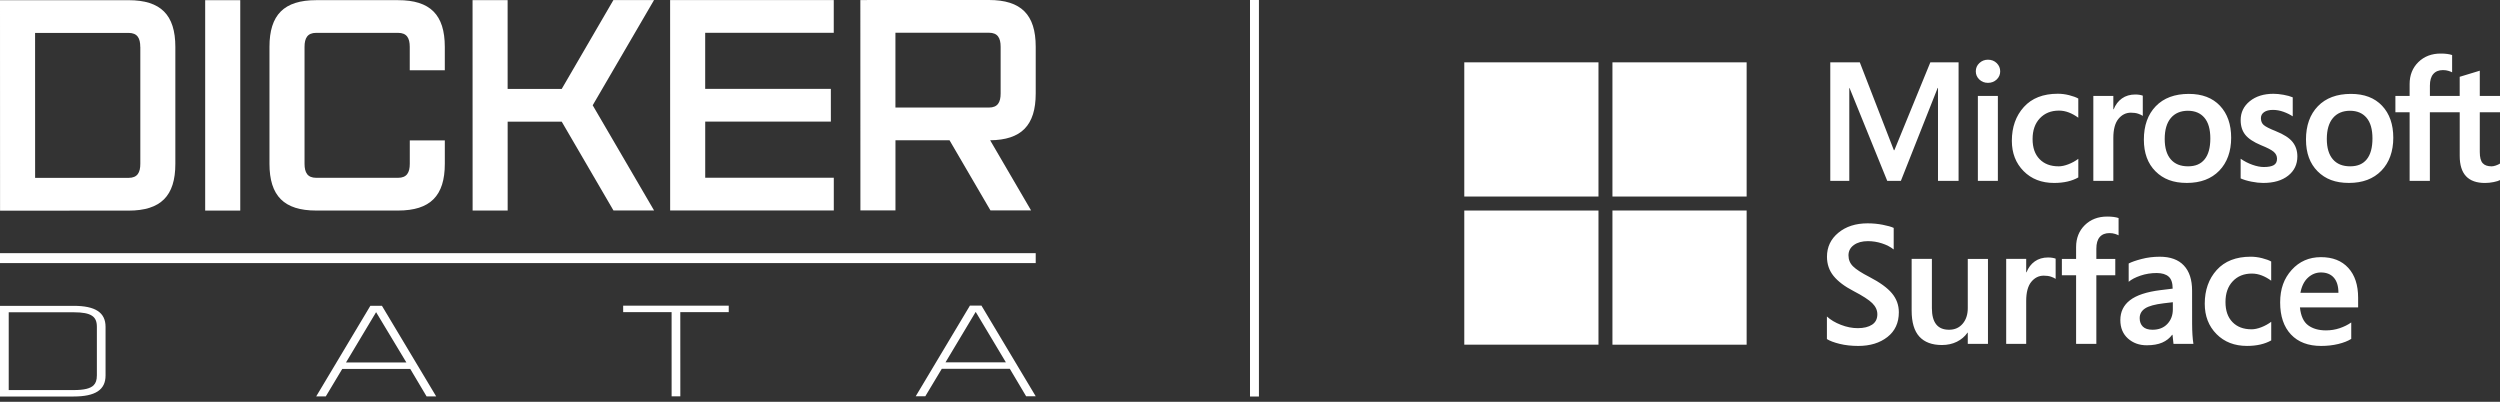 <svg width="280" height="45" viewBox="0 0 280 45" fill="none" xmlns="http://www.w3.org/2000/svg">
<rect x="0" y="0" width="280" height="45" fill="#333333" stroke="none"/>
<path d="M8.25 34.254H0V44.408H8.25C10.688 44.406 11.822 43.659 11.822 42.056V36.603C11.819 35.001 10.684 34.254 8.248 34.254H8.25ZM10.848 42.056C10.848 42.557 10.734 42.902 10.488 43.148C10.122 43.516 9.409 43.688 8.25 43.688H0.976V34.975H8.253C8.253 34.975 8.255 34.975 8.257 34.975C9.249 34.975 9.899 35.097 10.301 35.362C10.68 35.61 10.85 35.995 10.85 36.607V42.061L10.848 42.056Z" fill="white"/>
<path d="M42.779 34.246H41.481L35.412 44.4H36.486L38.333 41.319H45.948L47.778 44.398H48.853L42.825 34.33L42.777 34.248L42.779 34.246ZM45.515 40.597H38.751L42.123 34.963L45.515 40.597Z" fill="white"/>
<path d="M69.795 34.958L75.219 34.956L75.221 44.39H76.197L76.193 34.956H81.619V34.236L69.795 34.238V34.958Z" fill="white"/>
<path d="M109.975 34.312L109.926 34.23H108.629L102.559 44.384H103.632L105.482 41.303H113.098L114.927 44.382H116L109.975 34.315V34.312ZM109.289 34.948L112.66 40.582H105.895L109.266 34.95H109.289V34.948Z" fill="white"/>
<path d="M19.639 5.258V18.35C19.643 21.95 18.005 23.587 14.406 23.589L0.006 23.593L0 0.026L14.4 0.021C18 0.021 19.639 1.658 19.639 5.256M15.71 5.256C15.71 4.274 15.382 3.685 14.4 3.685H3.929L3.933 19.921H14.406C15.388 19.919 15.716 19.328 15.716 18.346V5.258L15.71 5.256Z" fill="white"/>
<path d="M26.909 0.02H22.98V23.585H26.909V0.02Z" fill="white"/>
<path d="M49.82 15.723V18.342C49.82 21.942 48.186 23.578 44.586 23.581H35.42C31.82 23.583 30.183 21.947 30.181 18.348V5.256C30.177 1.656 31.813 0.02 35.414 0.018H44.579C48.18 0.015 49.816 1.65 49.818 5.25V7.868H45.892V5.25C45.892 4.268 45.563 3.679 44.581 3.679H35.416C34.434 3.681 34.108 4.27 34.108 5.252V18.344C34.11 19.326 34.438 19.915 35.42 19.915H44.586C45.568 19.913 45.896 19.324 45.896 18.342V15.723H49.822H49.82Z" fill="white"/>
<path d="M73.257 23.573H68.708L62.912 13.625L56.857 13.627L56.859 23.577H52.933L52.926 0.012H56.853L56.855 9.962L62.912 9.96L68.701 0.008H73.251L66.382 11.791L73.257 23.573Z" fill="white"/>
<path d="M78.981 3.672V9.956L93.055 9.954L93.057 13.619L78.984 13.621V19.905L93.385 19.903V23.569L75.057 23.573L75.053 0.008L93.381 0.004V3.67L78.981 3.672Z" fill="white"/>
<path d="M110.896 15.71L115.478 23.563H110.929L106.347 15.71H100.292V23.567H96.366L96.359 0.004L110.761 0C114.362 0 116 1.636 116 5.235V10.471C116 14.038 114.397 15.676 110.896 15.71ZM112.071 5.237C112.071 4.255 111.743 3.666 110.761 3.666H100.288V12.046H110.761C111.743 12.044 112.071 11.456 112.071 10.473V5.237Z" fill="white"/>
<path d="M116 28.354H0V29.466H116V28.354Z" fill="white"/>
<g clip-path="url(#clip0_642_12431)">
<path d="M179.03 6.982H164V22.012H179.03V6.982Z" fill="white"/>
<path d="M195.623 6.982H180.594V22.012H195.623V6.982Z" fill="white"/>
<path d="M179.03 23.576H164V38.606H179.03V23.576Z" fill="white"/>
<path d="M195.623 23.576H180.594V38.606H195.623V23.576Z" fill="white"/>
<path d="M207.03 28.597C207.03 29.084 207.2 29.498 207.541 29.832C207.881 30.169 208.488 30.563 209.364 31.013C210.543 31.624 211.388 32.237 211.9 32.852C212.413 33.467 212.67 34.174 212.67 34.977C212.67 36.156 212.244 37.078 211.392 37.745C210.541 38.412 209.451 38.745 208.123 38.745C207.365 38.745 206.669 38.667 206.04 38.513C205.41 38.358 204.934 38.18 204.614 37.975V35.447C205.021 35.824 205.543 36.135 206.183 36.382C206.821 36.63 207.45 36.754 208.068 36.754C208.741 36.754 209.275 36.624 209.671 36.365C210.066 36.106 210.263 35.717 210.263 35.199C210.263 34.743 210.073 34.327 209.692 33.952C209.313 33.579 208.614 33.127 207.595 32.597C206.595 32.079 205.849 31.514 205.358 30.907C204.867 30.3 204.621 29.581 204.621 28.755C204.621 27.663 205.047 26.766 205.899 26.066C206.75 25.366 207.84 25.014 209.168 25.014C209.754 25.014 210.325 25.068 210.876 25.177C211.429 25.285 211.835 25.401 212.094 25.525V27.941C211.73 27.651 211.289 27.423 210.775 27.257C210.261 27.091 209.737 27.008 209.205 27.008C208.558 27.008 208.032 27.153 207.631 27.443C207.231 27.733 207.03 28.119 207.03 28.601M222.652 28.995V38.513H220.391V37.262H220.355C220.059 37.695 219.661 38.031 219.166 38.277C218.669 38.521 218.112 38.642 217.493 38.642C216.388 38.642 215.547 38.329 214.97 37.703C214.394 37.076 214.104 36.102 214.104 34.782V28.995H216.372V34.513C216.372 35.315 216.531 35.918 216.85 36.324C217.167 36.728 217.648 36.931 218.29 36.931C218.932 36.931 219.434 36.707 219.817 36.259C220.2 35.812 220.391 35.226 220.391 34.505V28.997H222.652V28.995ZM229.389 28.838C229.569 28.838 229.729 28.852 229.871 28.875C230.012 28.9 230.134 28.931 230.232 28.968V31.236C230.114 31.149 229.944 31.068 229.718 30.99C229.492 30.913 229.219 30.874 228.898 30.874C228.349 30.874 227.883 31.104 227.504 31.568C227.125 32.032 226.934 32.744 226.934 33.707V38.513H224.693V28.995H226.934V30.493H226.971C227.176 29.975 227.483 29.569 227.897 29.275C228.31 28.983 228.807 28.837 229.387 28.837M236.003 24.255C236.276 24.255 236.515 24.268 236.726 24.297C236.935 24.324 237.121 24.367 237.281 24.421V26.356C237.208 26.312 237.078 26.259 236.892 26.199C236.707 26.138 236.494 26.107 236.254 26.107C235.785 26.107 235.423 26.254 235.17 26.547C234.917 26.839 234.791 27.274 234.791 27.849V28.997H236.912V30.83H234.791V38.515H232.523V30.83H230.93V28.997H232.523V27.673C232.523 26.673 232.85 25.853 233.499 25.213C234.151 24.575 234.986 24.255 236.003 24.255ZM245.513 32.55C245.513 34.118 245.515 35.354 245.517 36.259C245.521 37.163 245.567 37.915 245.662 38.513H243.431L243.321 37.494H243.284C243 37.877 242.627 38.169 242.169 38.37C241.708 38.571 241.13 38.671 240.432 38.671C239.593 38.671 238.892 38.416 238.325 37.908C237.761 37.399 237.478 36.713 237.478 35.847C237.478 34.921 237.84 34.178 238.565 33.62C239.29 33.061 240.429 32.686 241.977 32.494L243.338 32.328C243.338 31.698 243.191 31.251 242.894 30.986C242.598 30.72 242.153 30.584 241.56 30.578C240.918 30.578 240.311 30.675 239.736 30.87C239.162 31.066 238.721 31.294 238.412 31.561V29.513C238.721 29.347 239.199 29.179 239.847 29.009C240.494 28.838 241.177 28.753 241.894 28.753C243.079 28.753 243.978 29.08 244.593 29.735C245.208 30.389 245.513 31.329 245.513 32.55ZM242.339 33.968C241.351 34.086 240.655 34.277 240.251 34.542C239.847 34.807 239.644 35.172 239.644 35.634C239.644 36.029 239.762 36.344 239.999 36.58C240.237 36.813 240.597 36.931 241.078 36.931C241.776 36.931 242.329 36.717 242.737 36.288C243.145 35.86 243.352 35.321 243.358 34.673V33.848L242.339 33.968ZM252.164 36.883C252.496 36.883 252.864 36.806 253.266 36.651C253.668 36.496 254.037 36.293 254.378 36.04V38.124C254.02 38.327 253.614 38.482 253.16 38.586C252.705 38.691 252.206 38.743 251.663 38.743C250.261 38.743 249.123 38.3 248.247 37.415C247.371 36.529 246.932 35.396 246.932 34.022C246.932 32.49 247.379 31.23 248.274 30.238C249.169 29.248 250.437 28.751 252.079 28.751C252.498 28.751 252.924 28.806 253.351 28.914C253.78 29.022 254.12 29.146 254.374 29.289V31.437C254.028 31.184 253.676 30.988 253.314 30.849C252.953 30.71 252.585 30.64 252.208 30.64C251.325 30.64 250.611 30.926 250.07 31.501C249.527 32.075 249.254 32.848 249.254 33.825C249.254 34.801 249.515 35.537 250.037 36.075C250.559 36.612 251.267 36.881 252.162 36.881M263.339 36.115V37.958C262.967 38.192 262.484 38.383 261.885 38.528C261.285 38.673 260.647 38.745 259.969 38.745C258.519 38.745 257.39 38.316 256.585 37.459C255.779 36.601 255.377 35.406 255.377 33.875C255.377 32.344 255.808 31.186 256.669 30.23C257.529 29.277 258.619 28.8 259.942 28.8C261.264 28.8 262.279 29.204 263.012 30.008C263.745 30.812 264.11 31.926 264.11 33.345V34.428H257.593C257.691 35.385 257.999 36.054 258.513 36.433C259.027 36.812 259.692 37.003 260.508 37.003C261.046 37.003 261.558 36.922 262.045 36.757C262.532 36.593 262.965 36.378 263.34 36.114M261.904 32.792C261.904 32.052 261.732 31.485 261.39 31.099C261.048 30.71 260.564 30.515 259.942 30.515C259.404 30.515 258.923 30.708 258.497 31.093C258.072 31.479 257.788 32.044 257.647 32.792H261.906H261.904ZM219.361 6.982V20.26H217.055V9.851H217.018L212.898 20.258H211.371L207.148 9.851H207.121V20.258H204.992V6.982H208.298L212.113 16.825H212.169L216.198 6.982H219.365H219.361ZM221.289 7.991C221.289 7.62 221.424 7.311 221.693 7.061C221.961 6.812 222.28 6.686 222.652 6.686C223.046 6.686 223.375 6.816 223.634 7.071C223.893 7.326 224.022 7.634 224.022 7.991C224.022 8.349 223.889 8.66 223.624 8.908C223.359 9.155 223.034 9.279 222.652 9.279C222.269 9.279 221.946 9.153 221.685 8.904C221.422 8.653 221.29 8.349 221.29 7.991M223.761 20.258H221.521V10.741H223.761V20.258ZM230.557 18.63C230.889 18.63 231.257 18.553 231.659 18.398C232.061 18.244 232.43 18.041 232.771 17.788V19.872C232.413 20.075 232.007 20.229 231.553 20.334C231.1 20.438 230.601 20.49 230.058 20.49C228.656 20.49 227.518 20.048 226.642 19.162C225.766 18.277 225.327 17.146 225.327 15.769C225.327 14.238 225.776 12.977 226.669 11.986C227.564 10.996 228.832 10.499 230.474 10.499C230.893 10.499 231.319 10.553 231.746 10.661C232.175 10.77 232.515 10.893 232.769 11.036V13.184C232.423 12.931 232.071 12.736 231.709 12.597C231.348 12.457 230.98 12.388 230.603 12.388C229.72 12.388 229.008 12.674 228.465 13.248C227.922 13.822 227.649 14.596 227.649 15.572C227.649 16.548 227.91 17.285 228.432 17.822C228.954 18.36 229.662 18.628 230.557 18.628M239.149 10.584C239.328 10.584 239.487 10.597 239.63 10.621C239.773 10.644 239.893 10.677 239.992 10.713V12.981C239.874 12.894 239.704 12.813 239.477 12.736C239.251 12.658 238.979 12.62 238.658 12.62C238.109 12.62 237.645 12.85 237.264 13.314C236.885 13.778 236.693 14.489 236.693 15.452V20.258H234.453V10.741H236.693V12.241H236.732C236.935 11.723 237.244 11.317 237.658 11.023C238.072 10.731 238.569 10.584 239.149 10.584ZM240.113 15.638C240.113 14.064 240.558 12.817 241.445 11.897C242.335 10.976 243.57 10.516 245.15 10.516C246.636 10.516 247.8 10.959 248.636 11.844C249.471 12.73 249.89 13.927 249.89 15.433C249.89 16.939 249.446 18.205 248.558 19.118C247.669 20.032 246.459 20.488 244.929 20.488C243.4 20.488 242.283 20.055 241.415 19.187C240.546 18.319 240.113 17.136 240.113 15.636M242.447 15.564C242.447 16.558 242.671 17.318 243.124 17.842C243.574 18.367 244.22 18.628 245.059 18.628C245.898 18.628 246.493 18.367 246.919 17.842C247.344 17.316 247.557 16.539 247.557 15.508C247.557 14.478 247.336 13.71 246.896 13.188C246.455 12.666 245.836 12.405 245.04 12.405C244.243 12.405 243.582 12.678 243.127 13.225C242.673 13.77 242.447 14.551 242.447 15.562M253.223 13.24C253.223 13.561 253.326 13.813 253.529 13.996C253.732 14.178 254.182 14.408 254.88 14.686C255.775 15.044 256.404 15.446 256.763 15.895C257.125 16.343 257.305 16.885 257.305 17.519C257.305 18.414 256.96 19.133 256.272 19.676C255.584 20.22 254.654 20.49 253.48 20.49C253.086 20.49 252.649 20.444 252.17 20.347C251.692 20.253 251.286 20.131 250.952 19.982V17.778C251.36 18.062 251.797 18.288 252.266 18.454C252.736 18.621 253.161 18.706 253.544 18.706C254.051 18.706 254.424 18.634 254.666 18.493C254.905 18.352 255.027 18.114 255.027 17.78C255.027 17.472 254.901 17.211 254.652 16.999C254.401 16.786 253.929 16.541 253.231 16.262C252.404 15.916 251.818 15.527 251.472 15.096C251.126 14.663 250.954 14.114 250.954 13.449C250.954 12.591 251.296 11.885 251.976 11.334C252.659 10.781 253.542 10.505 254.629 10.505C254.961 10.505 255.336 10.541 255.748 10.615C256.162 10.688 256.508 10.785 256.786 10.901V13.031C256.491 12.834 256.145 12.664 255.748 12.521C255.354 12.38 254.961 12.308 254.573 12.308C254.147 12.308 253.815 12.392 253.577 12.56C253.339 12.726 253.221 12.954 253.221 13.244M258.269 15.638C258.269 14.064 258.714 12.817 259.603 11.897C260.493 10.976 261.726 10.516 263.308 10.516C264.796 10.516 265.958 10.959 266.793 11.844C267.631 12.73 268.048 13.927 268.048 15.433C268.048 16.939 267.603 18.205 266.714 19.118C265.825 20.032 264.616 20.488 263.085 20.488C261.554 20.488 260.439 20.055 259.572 19.187C258.704 18.319 258.271 17.136 258.271 15.636M260.603 15.564C260.603 16.558 260.829 17.318 261.28 17.842C261.73 18.367 262.376 18.628 263.215 18.628C264.054 18.628 264.651 18.367 265.077 17.842C265.502 17.316 265.715 16.539 265.715 15.508C265.715 14.478 265.494 13.71 265.051 13.188C264.611 12.666 263.992 12.405 263.195 12.405C262.399 12.405 261.738 12.678 261.283 13.225C260.829 13.77 260.603 14.551 260.603 15.562M275.482 12.573H272.145V20.258H269.877V12.573H268.284V10.741H269.877V9.416C269.877 8.417 270.204 7.597 270.855 6.957C271.505 6.319 272.342 5.998 273.359 5.998C273.632 5.998 273.871 6.012 274.082 6.041C274.291 6.068 274.476 6.11 274.637 6.164V8.1C274.563 8.055 274.432 8.005 274.248 7.943C274.063 7.881 273.85 7.85 273.61 7.85C273.141 7.85 272.781 7.997 272.528 8.291C272.274 8.583 272.149 9.018 272.149 9.592V10.741H275.486V8.602L277.736 7.918V10.742H280.004V12.575H277.736V17.028C277.736 17.615 277.842 18.027 278.055 18.269C278.268 18.511 278.602 18.63 279.06 18.63C279.19 18.63 279.347 18.599 279.528 18.538C279.71 18.476 279.869 18.402 280.006 18.315V20.167C279.865 20.247 279.627 20.322 279.298 20.39C278.968 20.457 278.643 20.492 278.322 20.492C277.376 20.492 276.669 20.241 276.197 19.738C275.725 19.236 275.488 18.478 275.488 17.465V12.575L275.482 12.573Z" fill="white"/>
</g>
<line x1="140.5" y1="-2.18557e-08" x2="140.5" y2="44.41" stroke="white"/>
<defs>
<clipPath id="clip0_642_12431">
<rect width="116" height="32.745" fill="white" transform="translate(164 6)"/>
</clipPath>
</defs>
</svg>
